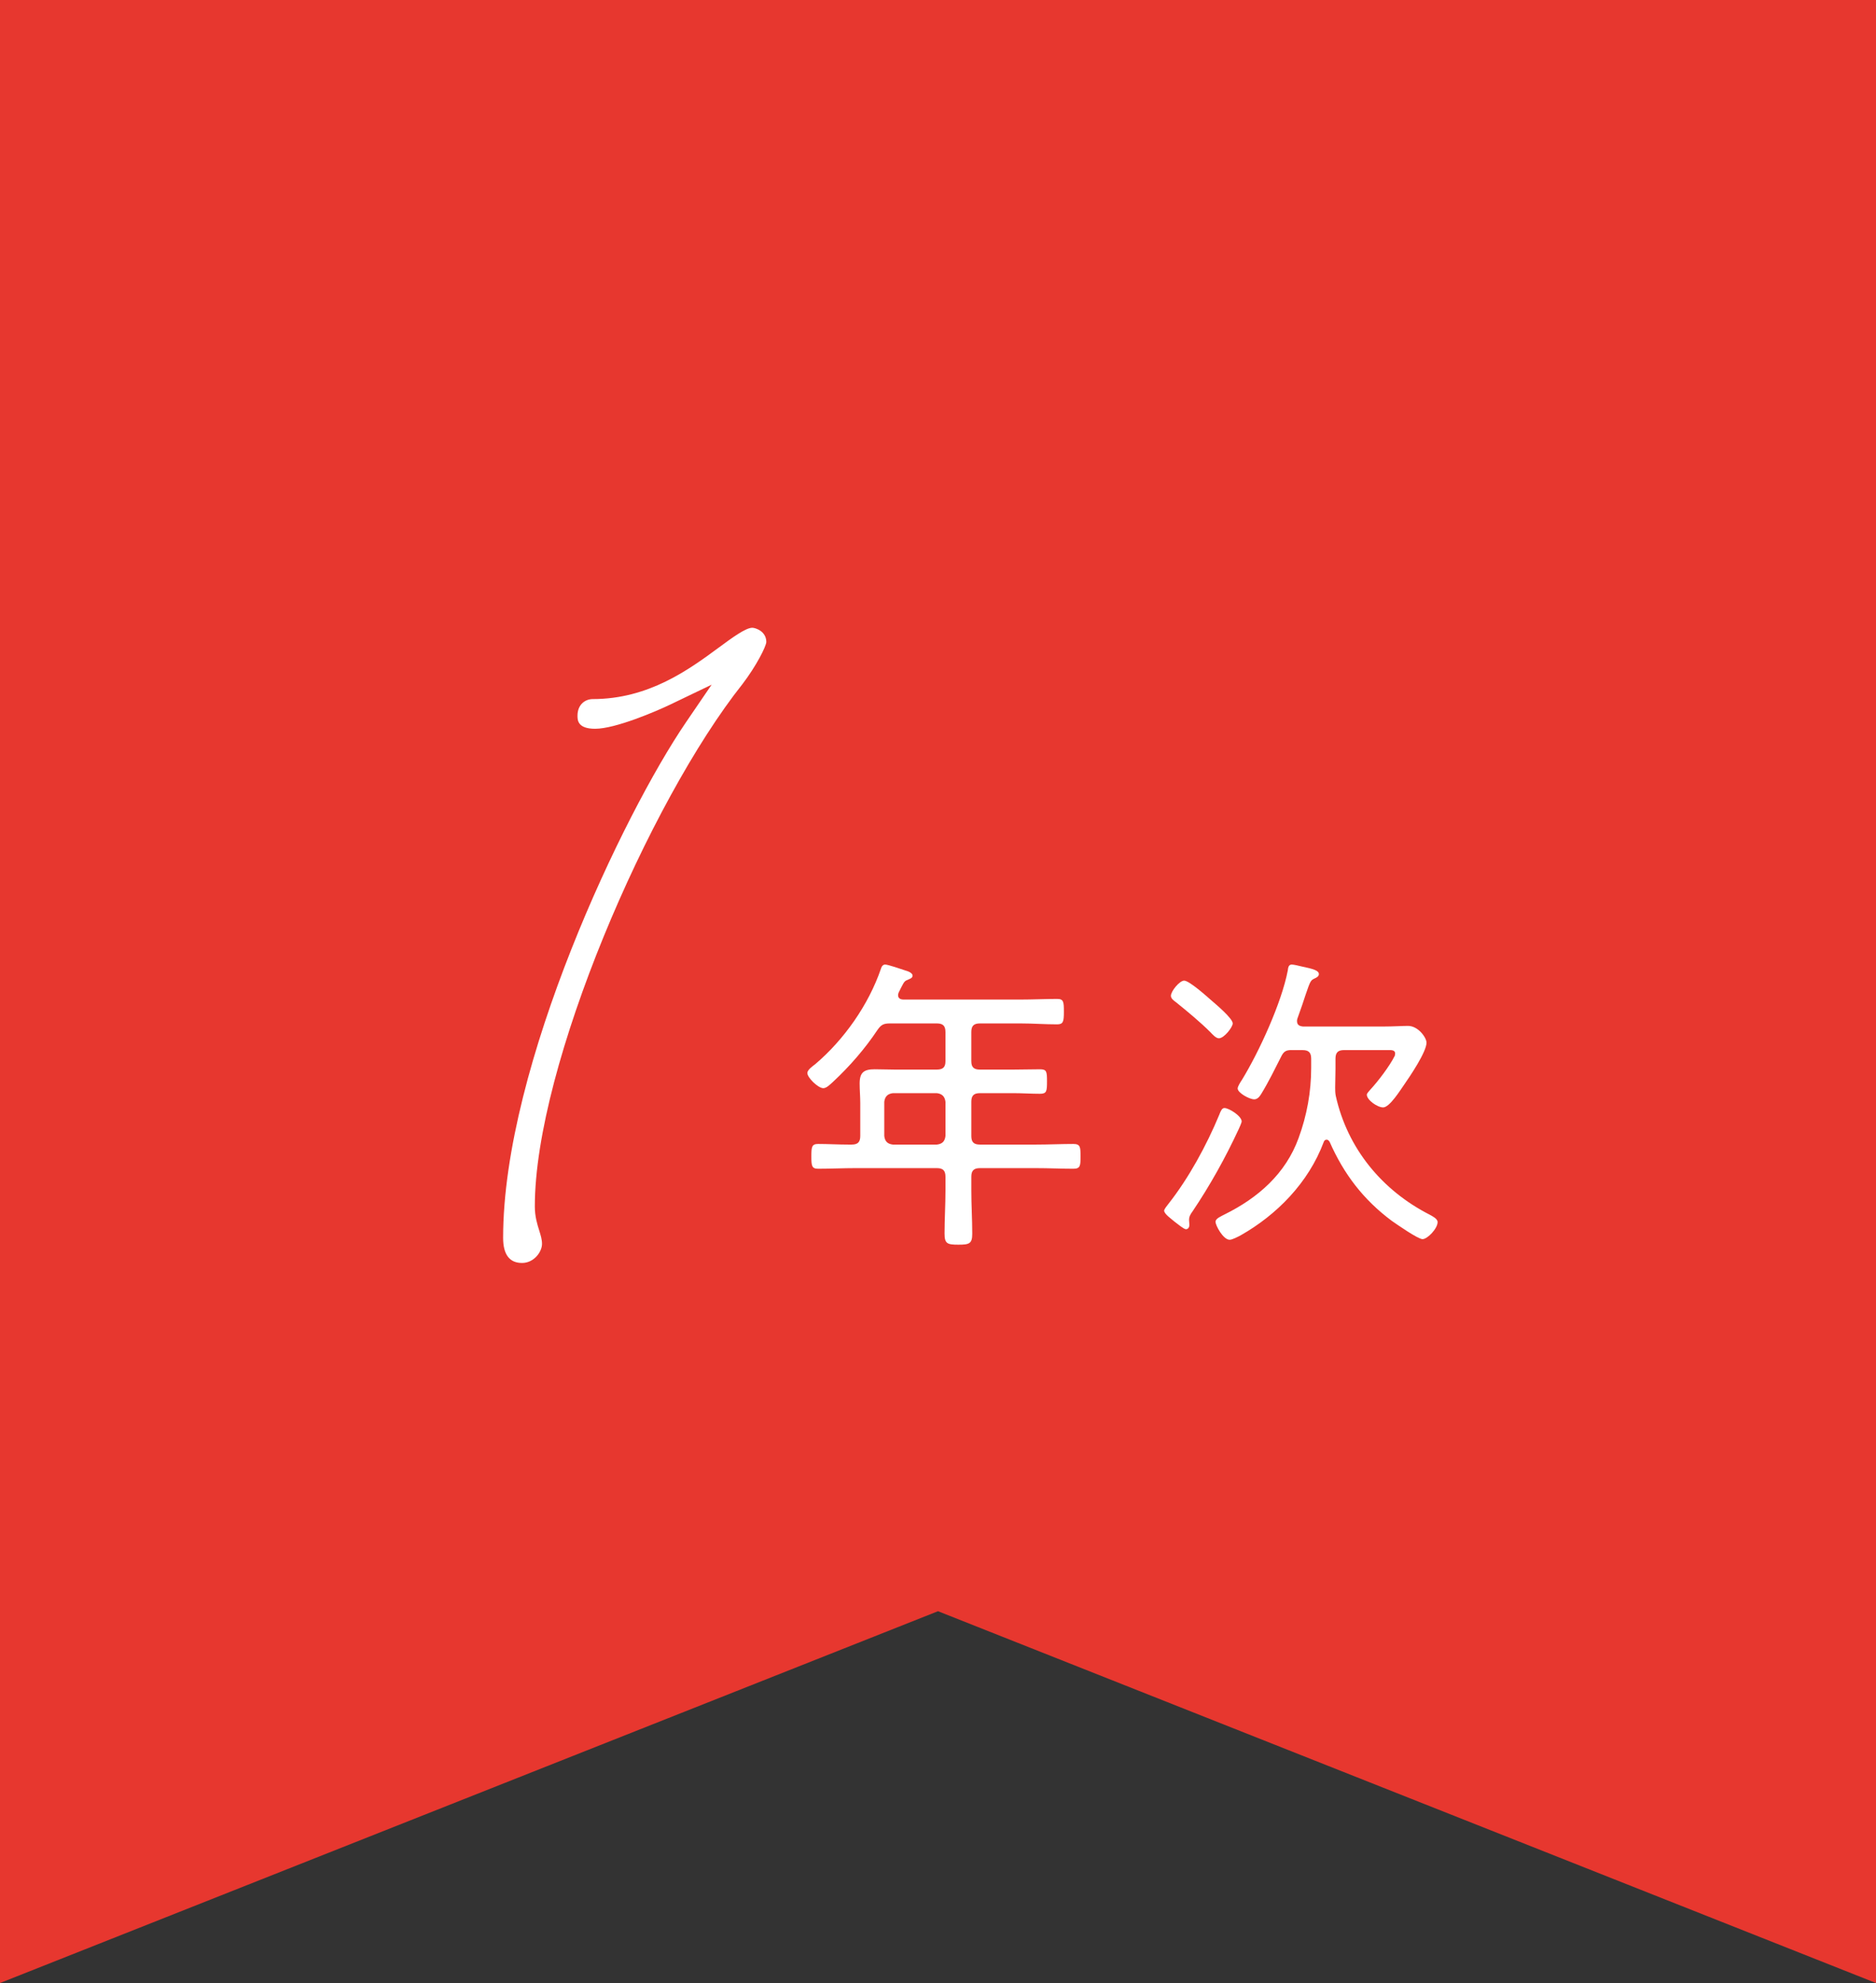 <?xml version="1.0" encoding="UTF-8"?><svg id="_レイヤー_1" xmlns="http://www.w3.org/2000/svg" viewBox="0 0 176 186"><rect x="0" y="0" width="176" height="186" fill="#333333" stroke="none"/><defs><style>.cls-1{fill:#fff;}.cls-2{fill:#e7372f;}</style></defs><polygon class="cls-2" points="176 0 0 0 0 186 88 151.125 176 186 176 0"/><path class="cls-1" d="m48.969,118.459c-1.173,0-1.768-.792-1.768-2.355,0-16.191,11.343-39.833,17.13-48.319l2.431-3.564-3.89,1.868c-1.312.63-5.135,2.267-7.038,2.267-1.655,0-1.655-.826-1.655-1.223,0-1.073.741-1.562,1.43-1.562,5.264,0,9.059-2.794,11.829-4.835,1.237-.911,2.516-1.854,3.138-1.854.291,0,1.317.32,1.317,1.336-.029.437-.936,2.24-2.237,3.945-8.762,11.032-19.481,35.818-19.481,48.994,0,.945.228,1.672.411,2.256.146.468.263.838.263,1.259,0,.729-.732,1.788-1.879,1.788Z"/><path class="cls-1" d="m91.126,99.54c0,.552.231.784.809.784h3.115c.837,0,1.674-.029,2.511-.029.634,0,.664.204.664,1.134s-.03,1.162-.664,1.162c-.837,0-1.674-.058-2.511-.058h-3.115c-.579,0-.809.232-.809.814v3.197c0,.582.231.814.809.814h5.28c1.183,0,2.338-.058,3.491-.058.664,0,.664.319.664,1.162s0,1.162-.664,1.162c-1.153,0-2.308-.058-3.491-.058h-5.28c-.579,0-.809.233-.809.814v1.28c0,1.337.087,2.703.087,4.069,0,.93-.288,1.017-1.3,1.017-1.038,0-1.298-.087-1.298-1.046,0-1.367.087-2.703.087-4.04v-1.28c0-.581-.231-.814-.809-.814h-7.646c-1.155,0-2.338.058-3.493.058-.604,0-.634-.29-.634-1.162s.03-1.162.634-1.162c.924,0,1.877.058,2.799.058h.348c.577,0,.807-.232.807-.814v-3.081c0-.611-.058-1.221-.058-1.831,0-1.046.404-1.338,1.413-1.338.606,0,1.213.029,1.819.029h4.01c.579,0,.809-.232.809-.784v-2.732c0-.582-.231-.814-.809-.814h-4.386c-.606,0-.837.116-1.183.61-1.183,1.773-2.598,3.401-4.155,4.855-.233.203-.606.61-.924.61-.491,0-1.501-.988-1.501-1.424,0-.291.491-.64.722-.814,2.714-2.297,5.022-5.581,6.177-8.953.058-.203.173-.407.404-.407.258,0,1.529.436,1.875.552.203.059.694.204.694.495,0,.203-.231.29-.376.348-.376.145-.404.204-.692.756l-.233.466c-.028.087-.058.145-.058.261,0,.319.26.407.521.407h10.994c1.125,0,2.25-.058,3.405-.058.606,0,.634.262.634,1.192s-.058,1.191-.634,1.191c-1.125,0-2.28-.087-3.405-.087h-3.837c-.579,0-.809.232-.809.814v2.732Zm-7.358,2.994c-.491.058-.751.319-.809.814v3.197c.058.524.318.756.809.814h4.125c.491-.058.751-.29.809-.814v-3.197c-.058-.495-.318-.756-.809-.814h-4.125Z"/><path class="cls-1" d="m116.199,105.933c-1.241,2.674-2.684,5.262-4.328,7.704-.173.232-.318.465-.318.785,0,.145.03.319.03.465,0,.261-.145.408-.318.408-.203,0-.749-.466-1.097-.727-.258-.233-.952-.698-.952-1.017,0-.145.318-.524.406-.64,1.904-2.413,3.578-5.494,4.761-8.342.143-.377.258-.64.491-.64.431,0,1.614.756,1.614,1.251,0,.145-.231.61-.288.755Zm-1.847-8.546c-.288,0-.606-.377-.807-.581-.895-.901-2.193-1.976-3.203-2.79-.203-.146-.491-.349-.491-.611,0-.436.807-1.425,1.241-1.425.491,0,2.165,1.512,2.596,1.889.406.349,1.962,1.657,1.962,2.123,0,.348-.807,1.395-1.298,1.395Zm6.811,1.104c-.491,0-.722.117-.952.582-.606,1.191-1.183,2.384-1.877,3.517-.143.232-.346.523-.662.523-.463,0-1.559-.61-1.559-1.017,0-.203.288-.639.404-.814,1.616-2.644,3.722-7.237,4.3-10.261.028-.232.058-.552.374-.552.145,0,.694.116.895.174,1.097.232,1.646.377,1.646.727,0,.203-.203.319-.404.407-.376.174-.406.262-.837,1.512-.173.523-.406,1.25-.779,2.267-.03.087-.03.145-.03.233,0,.465.433.465.549.494h7.59c.865,0,1.759-.058,2.278-.058.952,0,1.732,1.104,1.732,1.57,0,.872-1.559,3.168-2.105,3.953-.348.495-1.358,2.122-1.962,2.122-.549,0-1.531-.698-1.531-1.191,0-.145.231-.348.318-.466.749-.813,1.817-2.209,2.308-3.197,0-.058.03-.145.03-.203,0-.349-.406-.32-.636-.32h-4.155c-.577,0-.807.233-.807.814v.93c0,.582-.03,1.28-.03,1.744,0,.291,0,.524.058.814,1.097,4.941,4.358,8.866,8.801,11.133.26.145.751.377.751.698,0,.61-.952,1.599-1.413,1.599-.433,0-2.425-1.396-2.887-1.715-2.654-1.976-4.501-4.389-5.829-7.412-.087-.116-.145-.204-.288-.204-.145,0-.231.117-.26.204-1.443,3.866-4.443,6.86-7.763,8.749-.316.174-.837.437-1.068.437-.606,0-1.326-1.338-1.326-1.686,0-.32.547-.524.865-.698,3.117-1.541,5.713-3.808,6.926-7.151.779-2.122,1.183-4.33,1.183-6.598v-.843c0-.581-.231-.814-.809-.814h-1.038Z"/></svg>